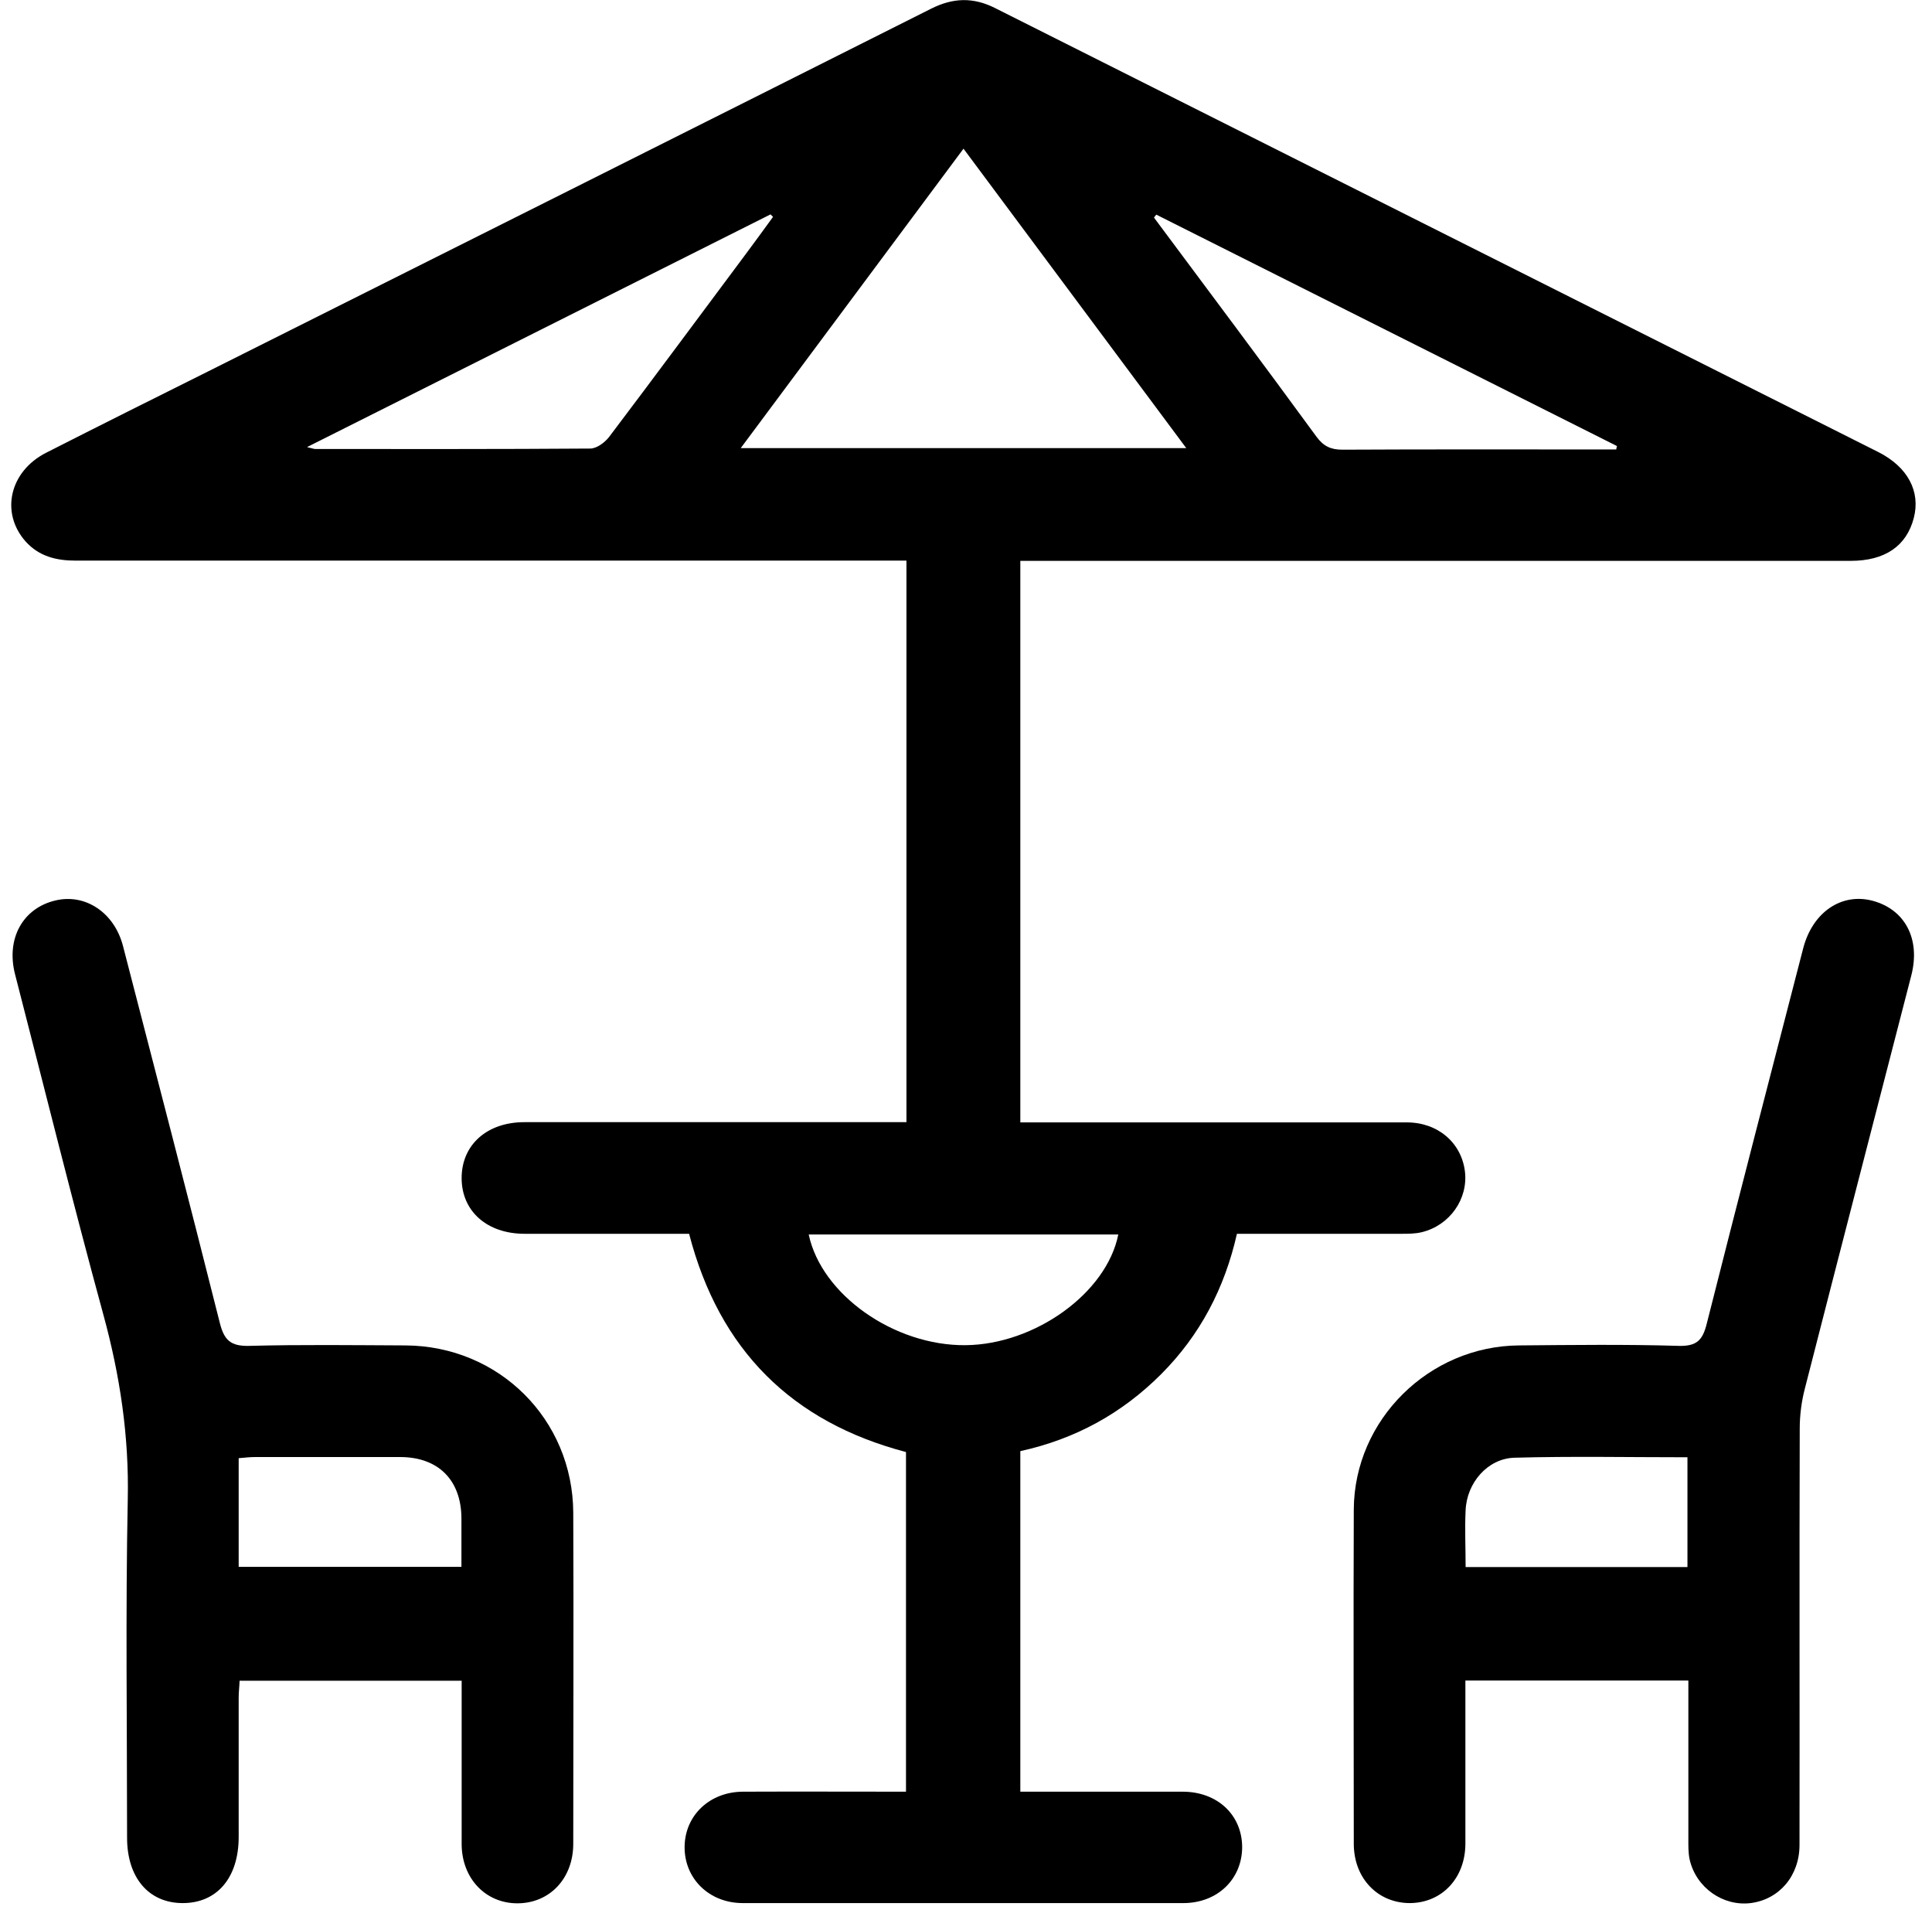 <?xml version="1.0" encoding="UTF-8"?> <svg xmlns="http://www.w3.org/2000/svg" width="85" height="84" viewBox="0 0 85 84" fill="none"><g clip-path="url(#clip0_298_52)"><path d="M30.32 54.27C27.87 54.27 25.47 54.27 23.08 54.27C21.43 54.27 20.31 53.28 20.31 51.82C20.31 50.36 21.42 49.36 23.07 49.36C28.36 49.36 33.65 49.36 38.94 49.36H39.88V24.66H38.91C27.05 24.66 15.19 24.66 3.33 24.66C2.47 24.66 1.71 24.47 1.12 23.81C0.01 22.55 0.42 20.74 2.02 19.92C4.4 18.71 6.78 17.52 9.17 16.33C19.77 11.02 30.37 5.71 40.97 0.38C41.93 -0.1 42.81 -0.13 43.77 0.35C56.72 6.86 69.68 13.37 82.63 19.88C83.94 20.54 84.5 21.62 84.2 22.78C83.88 24.02 82.93 24.67 81.42 24.67C69.59 24.67 57.76 24.67 45.92 24.67H44.89V49.37H45.78C51.15 49.37 56.52 49.37 61.89 49.37C63.26 49.37 64.29 50.26 64.45 51.52C64.6 52.73 63.79 53.9 62.55 54.2C62.26 54.27 61.96 54.27 61.66 54.27C59.26 54.27 56.87 54.27 54.42 54.27C53.88 56.66 52.8 58.73 51.08 60.45C49.36 62.17 47.31 63.3 44.89 63.83V78.81H45.65C47.78 78.81 49.9 78.81 52.03 78.81C53.56 78.81 54.64 79.83 54.65 81.24C54.65 82.65 53.57 83.71 52.06 83.71C45.6 83.71 39.14 83.71 32.68 83.71C31.19 83.71 30.1 82.62 30.12 81.22C30.14 79.85 31.22 78.82 32.68 78.81C35.05 78.8 37.42 78.81 39.86 78.81V63.87C34.84 62.55 31.65 59.39 30.32 54.28M52.19 19.71C48.9 15.29 45.68 10.96 42.39 6.54C39.09 10.97 35.87 15.3 32.59 19.71H52.18H52.19ZM50.88 9.43C50.88 9.43 50.81 9.52 50.77 9.57C53.16 12.78 55.56 15.98 57.92 19.21C58.23 19.63 58.55 19.78 59.06 19.78C62.85 19.76 66.63 19.77 70.42 19.77H71.11C71.11 19.72 71.13 19.67 71.14 19.62C64.38 16.23 57.63 12.83 50.87 9.44M13.52 19.67C13.74 19.72 13.81 19.75 13.88 19.75C17.91 19.75 21.94 19.76 25.97 19.73C26.25 19.73 26.6 19.47 26.79 19.23C28.81 16.56 30.8 13.87 32.8 11.19C33.21 10.64 33.61 10.09 34.01 9.54C33.97 9.5 33.94 9.47 33.9 9.43C27.15 12.82 20.4 16.21 13.52 19.66M35.58 54.3C36.14 56.95 39.34 59.2 42.48 59.17C45.54 59.14 48.69 56.87 49.2 54.3H35.58Z" fill="currentColor"></path><path d="M74.281 73.92H64.471V75.04C64.471 77.06 64.471 79.07 64.471 81.09C64.471 82.61 63.441 83.7 62.031 83.71C60.621 83.71 59.571 82.63 59.561 81.12C59.561 76.21 59.541 71.31 59.561 66.4C59.581 62.45 62.871 59.21 66.831 59.18C69.171 59.16 71.521 59.13 73.861 59.2C74.661 59.22 74.911 58.94 75.091 58.22C76.481 52.71 77.911 47.22 79.331 41.72C79.741 40.13 81.011 39.26 82.381 39.62C83.811 40 84.501 41.3 84.091 42.9C82.531 48.95 80.961 55 79.411 61.06C79.261 61.63 79.181 62.24 79.181 62.83C79.161 68.93 79.181 75.04 79.171 81.15C79.171 82.51 78.281 83.55 77.021 83.71C75.811 83.86 74.631 83.04 74.341 81.81C74.271 81.5 74.281 81.16 74.281 80.84C74.281 78.56 74.281 76.28 74.281 73.93M64.471 68.93H74.241V64.1C71.671 64.1 69.141 64.05 66.621 64.12C65.441 64.16 64.531 65.23 64.481 66.43C64.441 67.24 64.481 68.06 64.481 68.93" fill="currentColor"></path><path d="M20.311 73.93H10.541C10.531 74.2 10.501 74.43 10.501 74.67C10.501 76.71 10.501 78.76 10.501 80.8C10.501 82.6 9.541 83.72 8.021 83.71C6.531 83.7 5.591 82.58 5.591 80.84C5.591 75.88 5.521 70.92 5.621 65.96C5.681 63.18 5.281 60.51 4.551 57.84C3.191 52.86 1.951 47.85 0.661 42.85C0.261 41.29 1.001 39.95 2.431 39.61C3.751 39.29 5.031 40.14 5.411 41.61C6.841 47.14 8.281 52.66 9.671 58.19C9.861 58.95 10.151 59.22 10.961 59.2C13.251 59.14 15.541 59.17 17.831 59.18C21.951 59.2 25.201 62.43 25.221 66.54C25.241 71.39 25.221 76.24 25.221 81.1C25.221 82.62 24.191 83.71 22.781 83.72C21.371 83.73 20.321 82.63 20.311 81.13C20.311 78.76 20.311 76.39 20.311 73.94M10.511 68.92H20.301C20.301 68.19 20.301 67.48 20.301 66.78C20.291 65.1 19.281 64.09 17.601 64.09C15.481 64.09 13.351 64.09 11.221 64.09C10.991 64.09 10.751 64.12 10.501 64.14V68.93L10.511 68.92Z" fill="currentColor"></path></g><defs><clipPath id="clip0_298_52"><rect width="83.78" height="83.72" fill="white" transform="translate(0.5)"></rect></clipPath></defs></svg> 